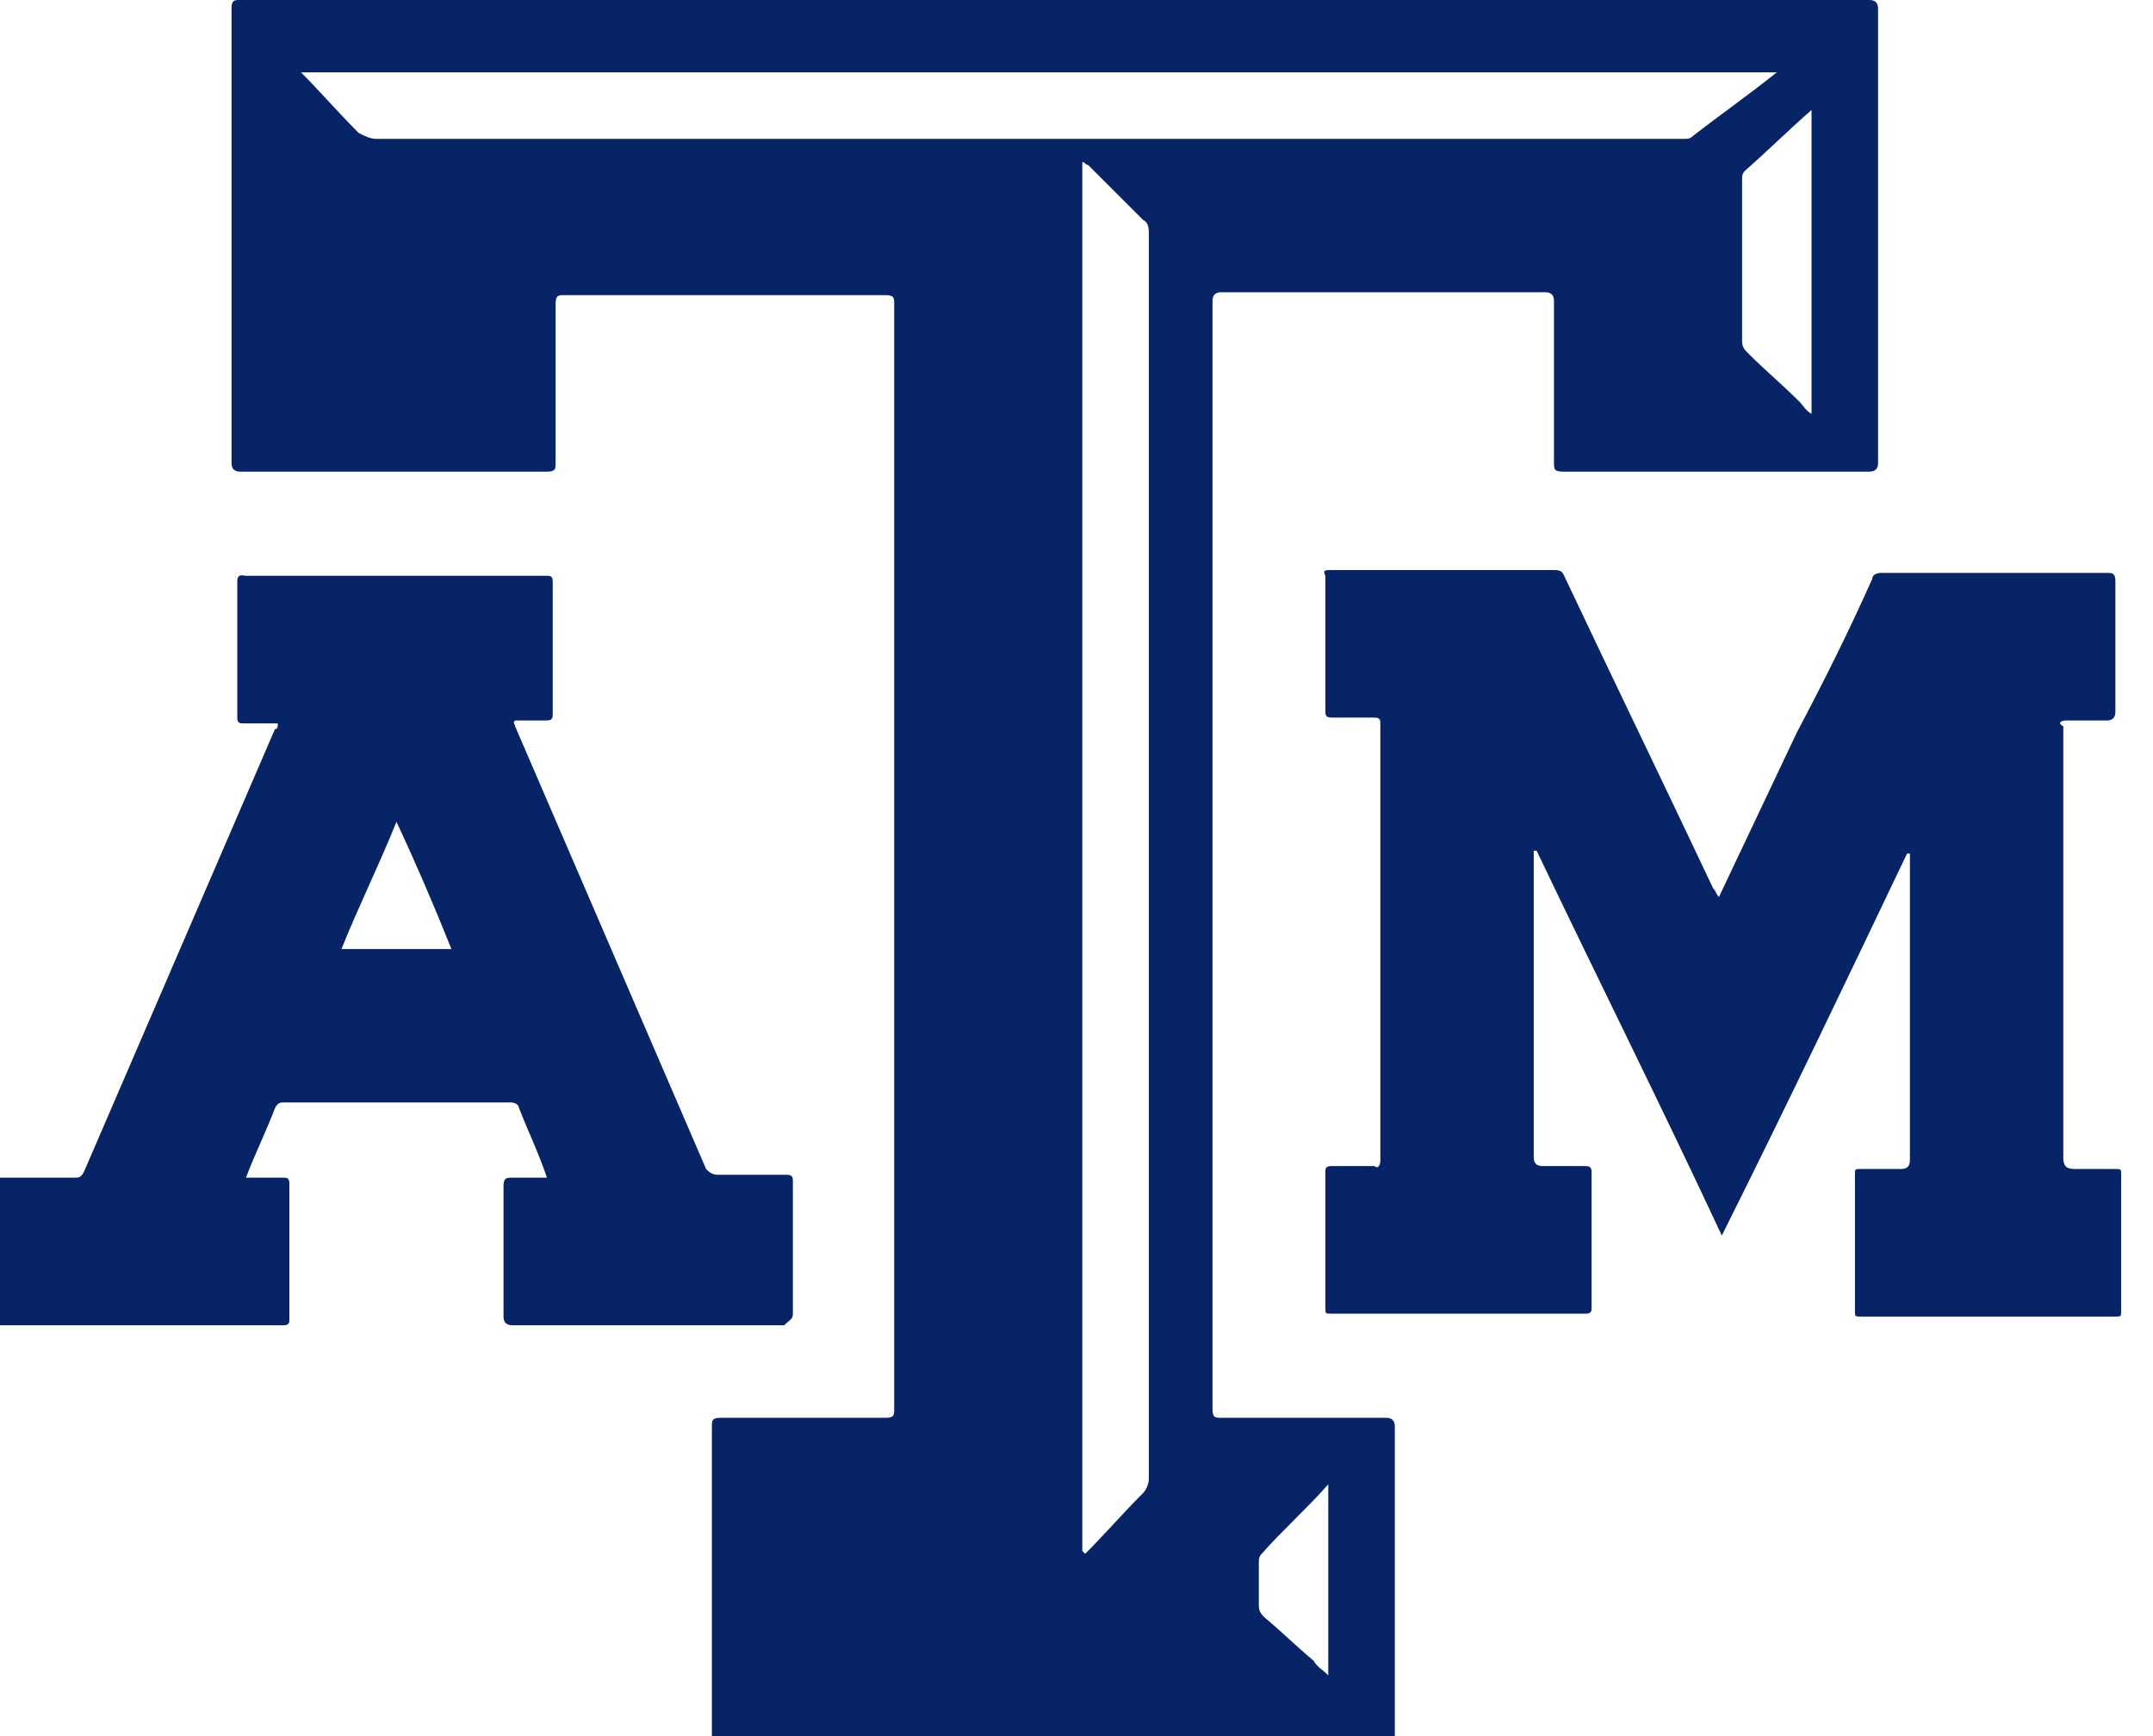 <svg width="62" height="50" viewBox="0 0 62 50" fill="none" xmlns="http://www.w3.org/2000/svg">
<path d="M40.167 41.083C40.167 40.917 40.083 40.833 39.917 40.833C38.333 40.833 36.75 40.833 35.167 40.833C35 40.833 34.917 40.833 34.917 40.583C34.917 29.917 34.917 19.333 34.917 8.667C34.917 8.5 35 8.417 35.167 8.417C38.25 8.417 41.333 8.417 44.5 8.417C44.667 8.417 44.75 8.5 44.75 8.667C44.75 10.25 44.75 11.75 44.75 13.333C44.75 13.5 44.75 13.583 45 13.583C47.917 13.583 50.917 13.583 53.833 13.583C54 13.583 54.083 13.5 54.083 13.333C54.083 9 54.083 4.583 54.083 0.25C54.083 0.083 54 0 53.833 0C38.167 0 22.583 0 6.917 0C6.75 0 6.667 0 6.667 0.25C6.667 4.583 6.667 9 6.667 13.333C6.667 13.5 6.75 13.583 6.917 13.583C9.833 13.583 12.833 13.583 15.75 13.583C16 13.583 16 13.5 16 13.333C16 11.833 16 10.25 16 8.75C16 8.5 16.083 8.5 16.25 8.5C19.333 8.5 22.417 8.5 25.5 8.5C25.75 8.5 25.75 8.583 25.75 8.75C25.75 19.333 25.75 30 25.75 40.583C25.75 40.75 25.75 40.833 25.5 40.833C23.917 40.833 22.333 40.833 20.75 40.833C20.5 40.833 20.5 40.917 20.5 41.083C20.5 44 20.5 46.917 20.5 49.75C20.5 49.833 20.5 49.917 20.5 50C27.083 50 33.583 50 40.167 50C40.167 49.917 40.167 49.833 40.167 49.75C40.167 46.917 40.167 44 40.167 41.083ZM52.167 11.917C52 11.833 51.917 11.667 51.833 11.583C51.333 11.083 50.833 10.667 50.333 10.167C50.25 10.083 50.167 10 50.167 9.833C50.167 8.25 50.167 6.75 50.167 5.167C50.167 5.083 50.167 5 50.25 4.917C50.917 4.333 51.5 3.75 52.167 3.167C52.167 6 52.167 8.917 52.167 11.917ZM10.833 4C10.667 4 10.5 3.917 10.333 3.833C9.75 3.25 9.167 2.583 8.667 2.083C22.75 2.083 36.917 2.083 51.167 2.083C50.333 2.75 49.5 3.333 48.75 3.917C48.667 4 48.583 4 48.5 4H48.417C35.833 4 23.333 4 10.833 4ZM33.083 16.583C33.083 25.25 33.083 33.917 33.083 42.583C33.083 42.75 33 42.917 32.917 43C32.333 43.583 31.833 44.167 31.25 44.75L31.167 44.667C31.167 31.333 31.167 18 31.167 4.667C31.25 4.667 31.25 4.75 31.333 4.75C31.833 5.25 32.417 5.833 32.917 6.333C33.083 6.417 33.083 6.583 33.083 6.75C33.083 10.083 33.083 13.333 33.083 16.583ZM38.25 48.25C38.083 48.083 37.917 48 37.833 47.833C37.333 47.417 36.917 47 36.417 46.583C36.333 46.5 36.25 46.417 36.25 46.25C36.25 45.833 36.25 45.417 36.25 45C36.25 44.917 36.25 44.833 36.333 44.75C36.917 44.083 37.583 43.5 38.25 42.75C38.25 44.583 38.25 46.333 38.25 48.25Z" fill="#062466"/>
<path d="M22.833 37.833C22.833 36.583 22.833 35.25 22.833 34C22.833 33.833 22.75 33.833 22.583 33.833C21.917 33.833 21.333 33.833 20.667 33.833C20.5 33.833 20.417 33.75 20.333 33.667C18.5 29.417 16.667 25.167 14.833 20.917C14.833 20.833 14.75 20.833 14.833 20.75C15.083 20.75 15.417 20.75 15.667 20.75C15.833 20.75 15.917 20.75 15.917 20.583C15.917 19.333 15.917 18 15.917 16.75C15.917 16.583 15.833 16.583 15.75 16.583C15.167 16.583 14.583 16.583 14 16.583C11.667 16.583 9.417 16.583 7.083 16.583C7 16.583 6.833 16.5 6.833 16.75C6.833 18.083 6.833 19.333 6.833 20.667C6.833 20.833 6.917 20.833 7 20.833C7.333 20.833 7.667 20.833 8 20.833C8 20.917 8 21 7.917 21C6.083 25.25 4.25 29.5 2.417 33.75C2.333 33.917 2.25 33.917 2.167 33.917C1.417 33.917 0.75 33.917 0 33.917C0 35.333 0 36.75 0 38.167C2.75 38.167 5.417 38.167 8.167 38.167C8.333 38.167 8.333 38.083 8.333 38C8.333 36.667 8.333 35.417 8.333 34.083C8.333 33.917 8.25 33.917 8.167 33.917C7.833 33.917 7.5 33.917 7.083 33.917C7.333 33.25 7.667 32.583 7.917 31.917C8 31.75 8.083 31.75 8.167 31.75C9.583 31.75 11 31.75 12.5 31.75C13.25 31.75 13.917 31.75 14.667 31.75C14.75 31.75 14.833 31.75 14.917 31.833C15.167 32.5 15.5 33.167 15.75 33.917C15.417 33.917 15.083 33.917 14.75 33.917C14.583 33.917 14.5 33.917 14.5 34.167C14.5 35.417 14.5 36.667 14.5 37.917C14.5 38.083 14.583 38.167 14.75 38.167C17.333 38.167 20 38.167 22.583 38.167C22.75 38 22.833 38 22.833 37.833ZM9.833 27.333C10.333 26.083 10.917 24.917 11.417 23.667C12 24.917 12.5 26.083 13 27.333C11.917 27.333 10.917 27.333 9.833 27.333Z" fill="#062466"/>
<path d="M59.5 20.75C59.917 20.75 60.25 20.75 60.667 20.75C60.833 20.75 60.917 20.667 60.917 20.5C60.917 19.25 60.917 18 60.917 16.75C60.917 16.5 60.833 16.5 60.667 16.5C58.5 16.5 56.333 16.5 54.167 16.5C54 16.5 53.917 16.583 53.917 16.667C53.25 18.167 52.5 19.667 51.75 21.083C51 22.667 50.25 24.25 49.5 25.833C49.417 25.75 49.417 25.667 49.333 25.583C47.917 22.583 46.5 19.667 45.083 16.667C45 16.5 45 16.417 44.75 16.417C42.583 16.417 40.5 16.417 38.333 16.417C38.167 16.417 38.083 16.417 38.167 16.583C38.167 17.917 38.167 19.167 38.167 20.5C38.167 20.667 38.25 20.667 38.417 20.667C38.833 20.667 39.167 20.667 39.583 20.667C39.75 20.667 39.75 20.75 39.75 20.833C39.75 25 39.75 29.25 39.75 33.417C39.75 33.583 39.667 33.667 39.583 33.583C39.167 33.583 38.75 33.583 38.333 33.583C38.167 33.583 38.167 33.667 38.167 33.75C38.167 35.083 38.167 36.333 38.167 37.667C38.167 37.833 38.167 37.833 38.333 37.833C40.75 37.833 43.25 37.833 45.667 37.833C45.833 37.833 45.833 37.75 45.833 37.667C45.833 36.333 45.833 35.083 45.833 33.75C45.833 33.583 45.75 33.583 45.583 33.583C45.167 33.583 44.75 33.583 44.417 33.583C44.25 33.583 44.167 33.5 44.167 33.333C44.167 30.417 44.167 27.583 44.167 24.667C44.167 24.583 44.167 24.583 44.167 24.5C44.167 24.5 44.167 24.5 44.25 24.5C46 28.167 47.833 31.833 49.583 35.583C51.417 31.917 53.167 28.25 54.917 24.583C54.917 24.583 54.917 24.583 55 24.583C55 25.5 55 26.417 55 27.417C55 29.417 55 31.417 55 33.417C55 33.583 54.917 33.667 54.75 33.667C54.333 33.667 53.917 33.667 53.583 33.667C53.417 33.667 53.417 33.667 53.417 33.833C53.417 35.167 53.417 36.417 53.417 37.75C53.417 37.917 53.417 37.917 53.583 37.917C56 37.917 58.5 37.917 60.917 37.917C61.083 37.917 61.083 37.917 61.083 37.75C61.083 36.417 61.083 35.167 61.083 33.833C61.083 33.667 61.083 33.667 60.917 33.667C60.5 33.667 60.167 33.667 59.75 33.667C59.5 33.667 59.417 33.583 59.417 33.333C59.417 31.167 59.417 29 59.417 26.917C59.417 24.917 59.417 22.917 59.417 20.917C59.25 20.833 59.333 20.75 59.5 20.75Z" fill="#062466"/>
</svg>
